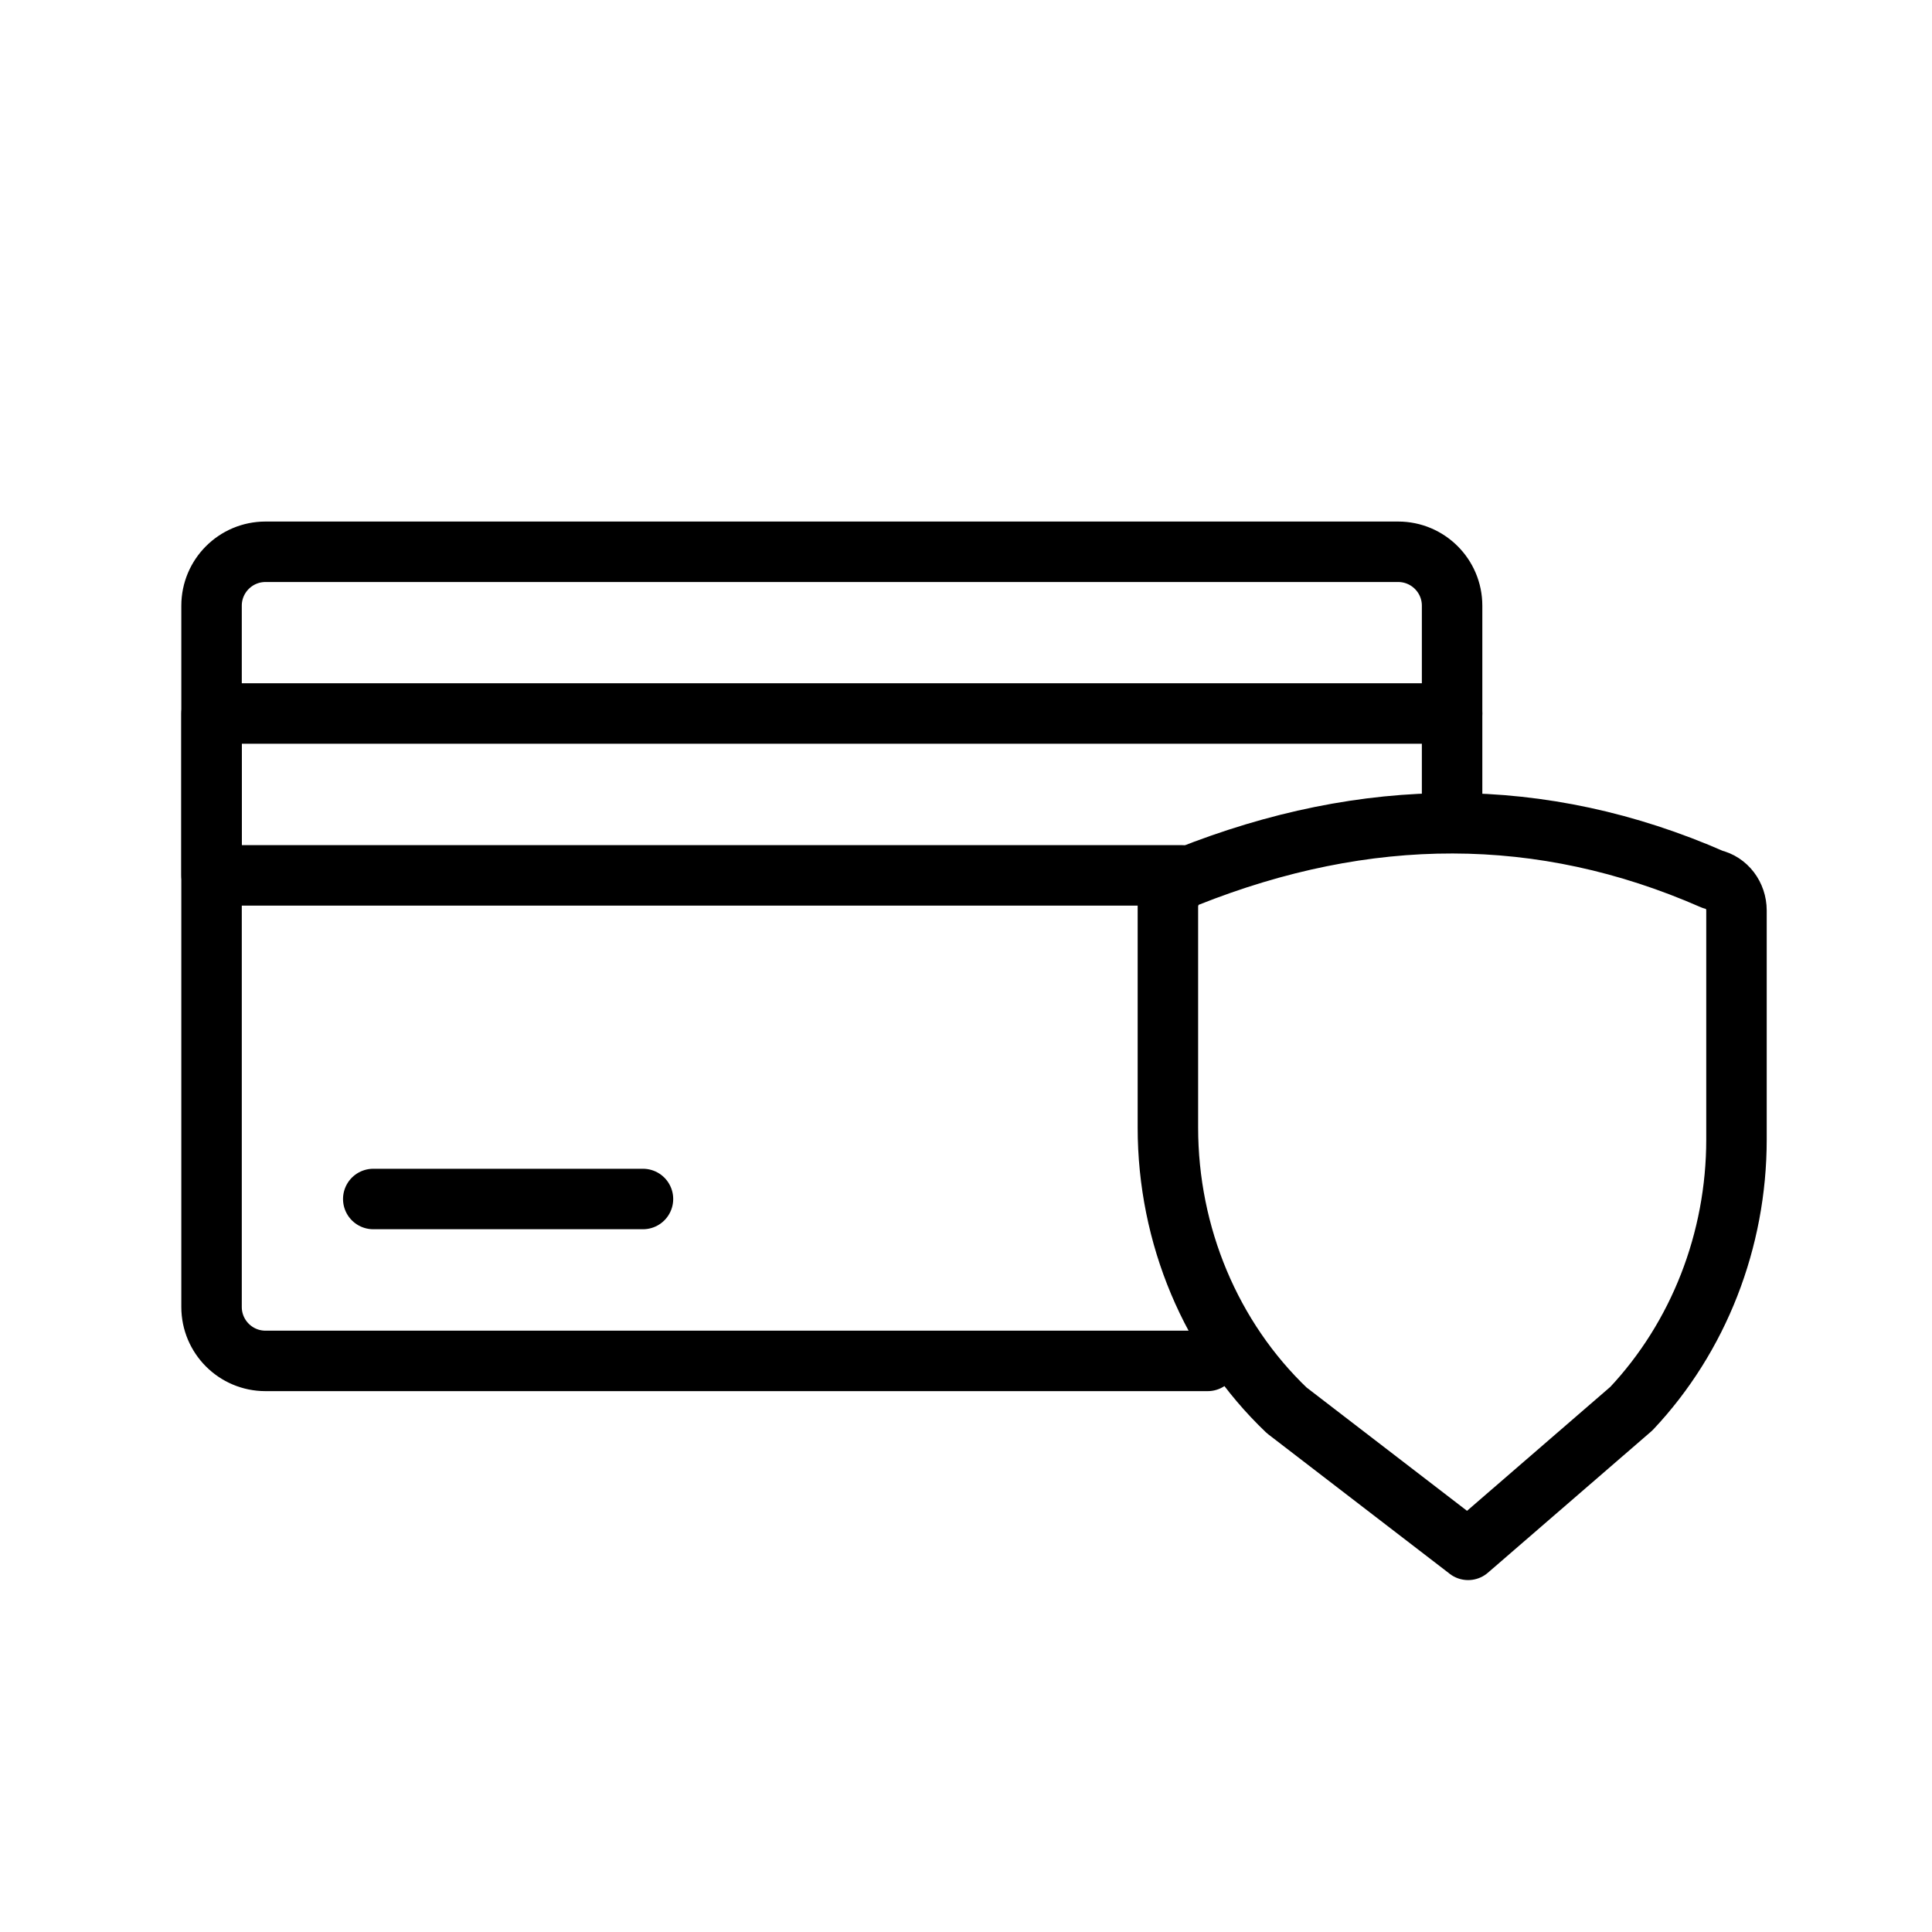 <?xml version="1.0" encoding="UTF-8"?> <svg xmlns="http://www.w3.org/2000/svg" id="Calque_4" data-name="Calque 4" viewBox="0 0 100 100"><defs><style> .cls-1 { fill: none; stroke: #000; stroke-linecap: round; stroke-linejoin: round; stroke-width: 3.13px; } </style></defs><g><path class="cls-1" d="M62.51,70.44H13.74c-1.54,0-2.79-1.25-2.79-2.79V31.35c0-1.54,1.25-2.79,2.79-2.79h58.63c1.54,0,2.79,1.25,2.79,2.79v11.17"></path><polyline class="cls-1" points="61.2 45.31 10.95 45.31 10.95 36.93 75.16 36.93"></polyline><line class="cls-1" x1="19.32" y1="62.06" x2="33.28" y2="62.06"></line></g><path class="cls-1" d="M75.98,80.21l-9.38-7.21c-3.92-3.74-6.15-9.06-6.15-14.64v-11.43c0-.68.4-1.31,1.01-1.55,9.25-3.68,18.32-3.75,27.19.14.72.16,1.23.83,1.23,1.61v11.85c0,5.22-1.96,10.23-5.44,13.93l-8.45,7.31Z"></path></svg> 